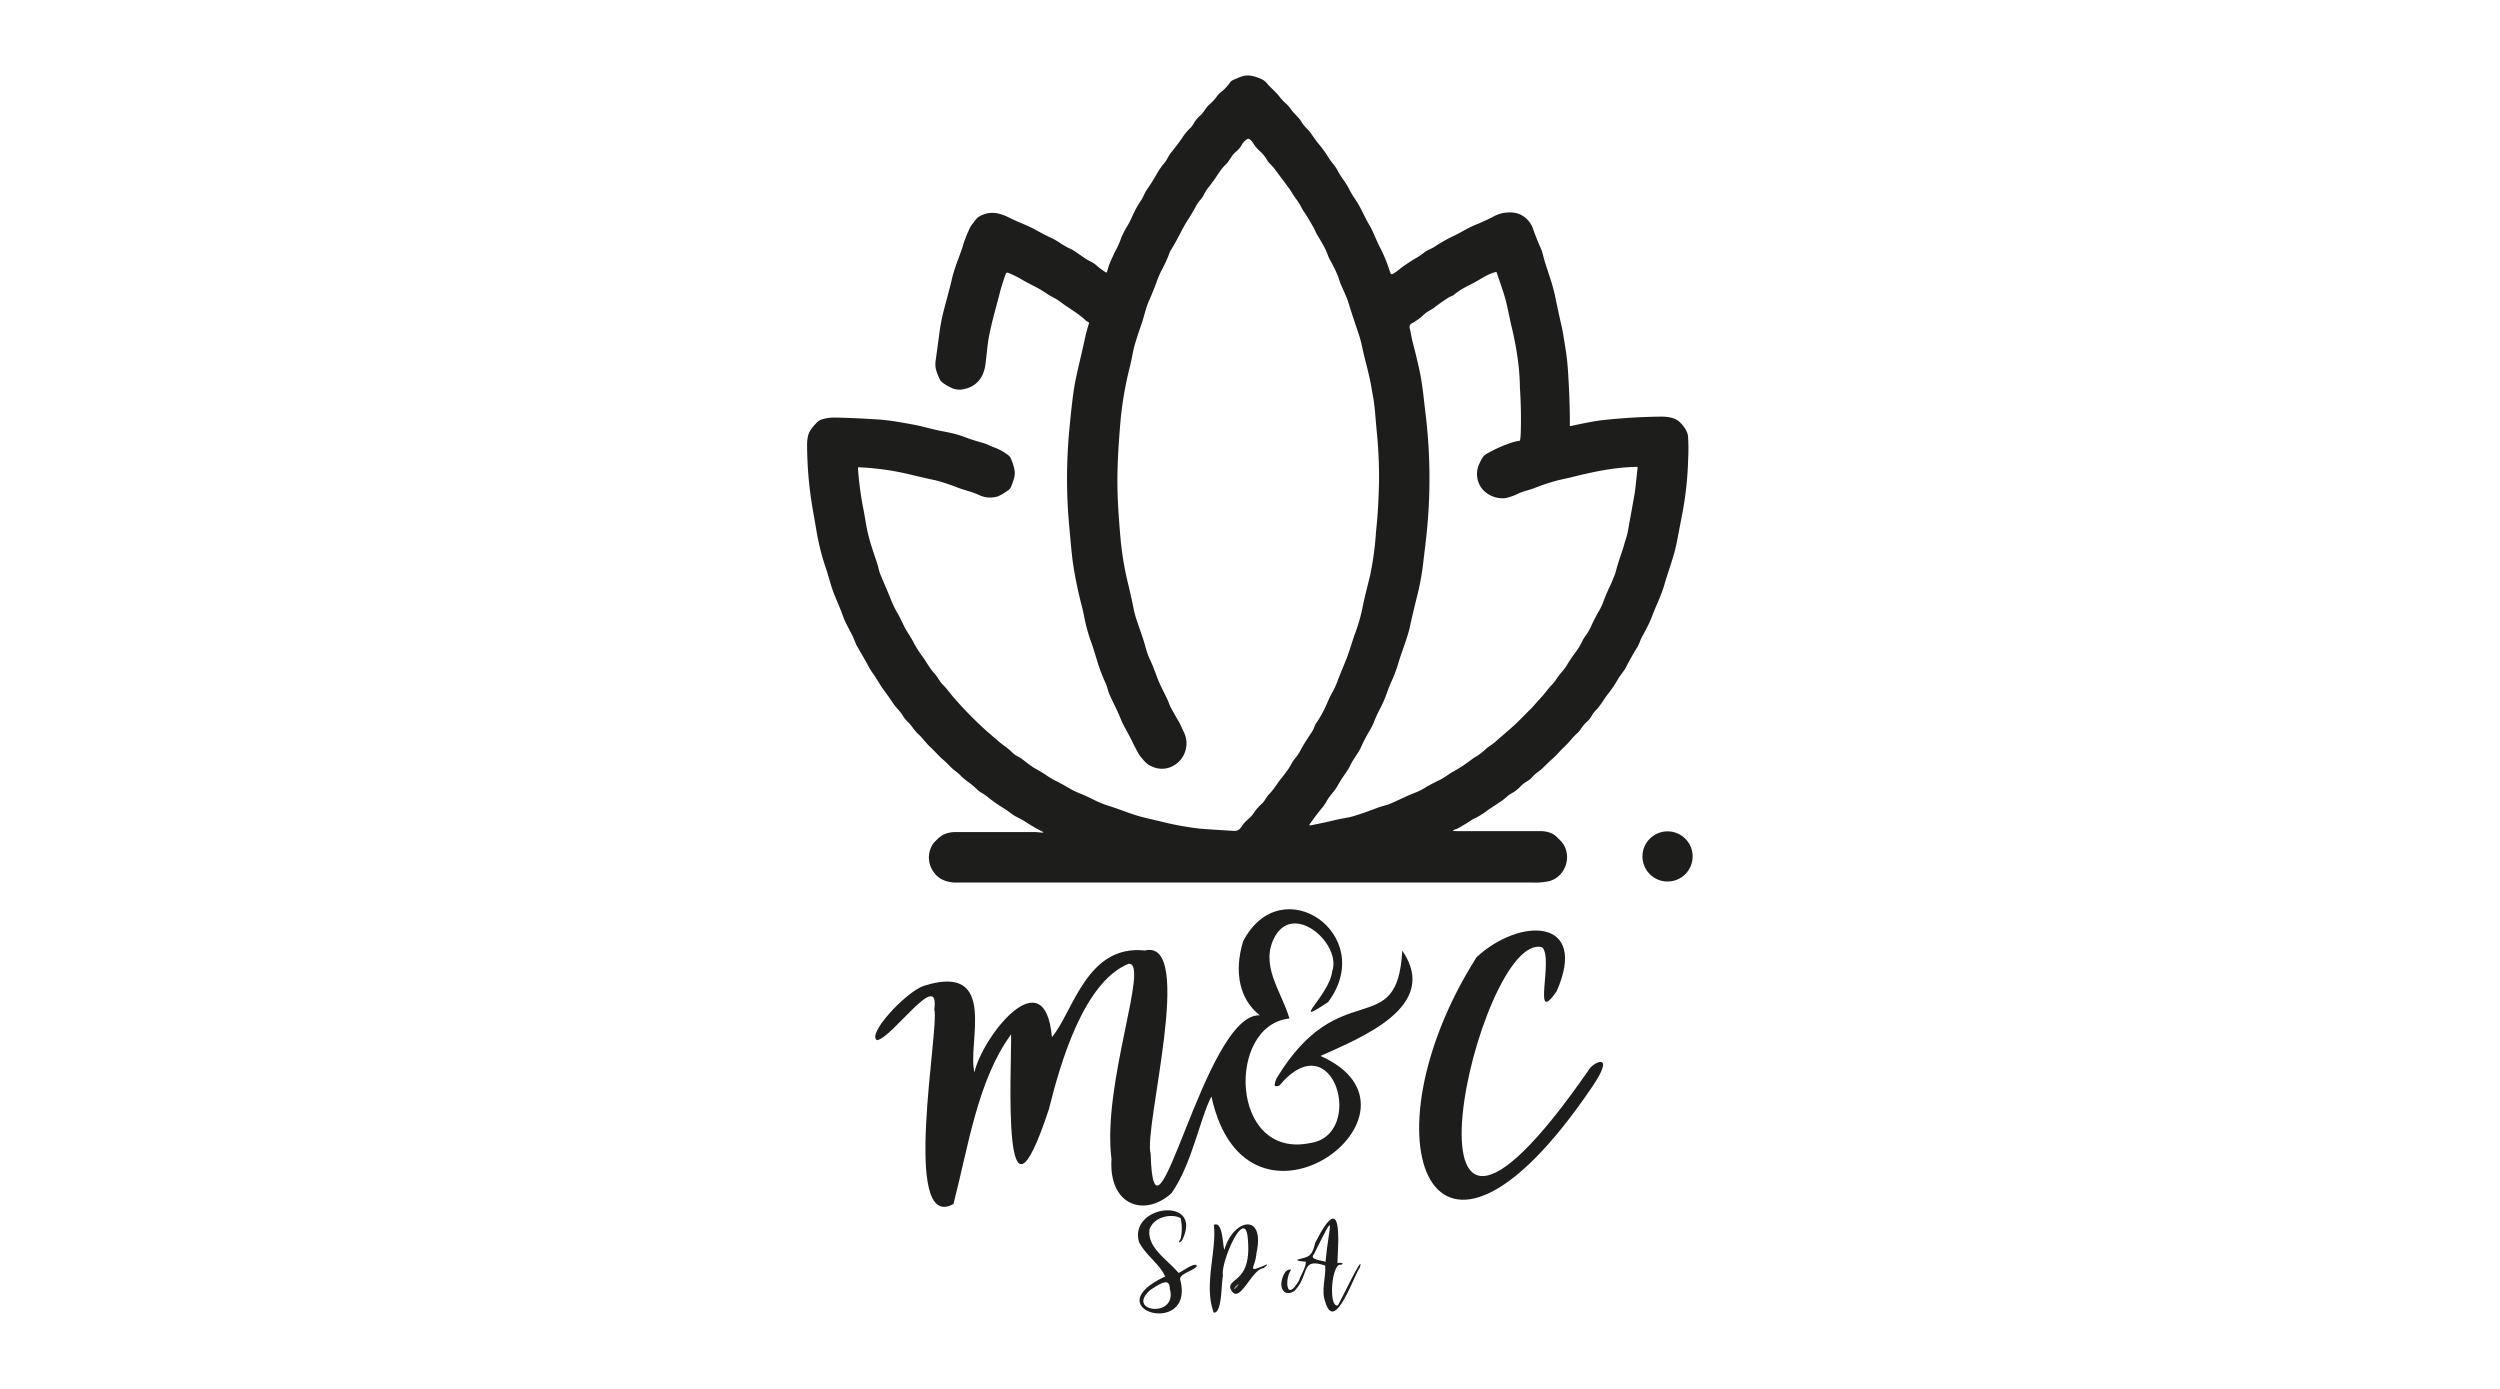 <svg viewBox="0 0 1080 600" xmlns="http://www.w3.org/2000/svg" data-name="Capa 1" id="Capa_1"><defs><style>.cls-1,.cls-2{fill:#1d1d1b;}.cls-1{stroke:#8d8d8d;stroke-width:2px;}</style></defs><title>KareCo_Logos_PuntosdeVenta</title><path d="M533.15,556.85c.44.58,3.64-3.8.69-1.32a2.56,2.56,0,0,0-.69,1.32" class="cls-1"></path><path d="M415.56,188.36a81.54,81.54,0,0,0,8,2.68,23,23,0,0,1,3.32,1.13,31.78,31.78,0,0,0,3.25,1.35,24.35,24.35,0,0,1,5,2.8,3.92,3.92,0,0,1,1.56,1.74,22.71,22.71,0,0,1,1.55,4.83c.4,2.12-.05,3.58-.87,5.84-.63,1.77-.84,2.5-2.3,3.39a22.2,22.2,0,0,1-3.85,2.26,11,11,0,0,1-8.17-.49,34.62,34.62,0,0,0-4.33-1.61q-3.45-1.07-4.47-1.44a97.91,97.91,0,0,0-9.93-3.32q-3.94-.81-10.58-2.4A117.14,117.14,0,0,0,371,201.86a.35.35,0,0,0-.37.34v0a145.68,145.68,0,0,0,2.52,18.58q.22,1.16,1.05,6c.94,5.57,2.7,10.53,4.65,16.34.52,1.57.83,3.35,1.34,4.69q1,2.51,2.58,6.08.09.19,2.41,5.88a39.71,39.71,0,0,0,2.47,5c1.23,2.14,1.93,3.74,3,5.91s3,4.75,4.26,7.33a48.27,48.27,0,0,0,3.83,5.9c1.17,1.65,3,4.94,5,7.11,1.47,1.57,2.1,3.35,3.59,4.79,1.77,1.72,3.38,4.12,5.16,6.09a168.69,168.69,0,0,0,14.06,14.2c2.47,2.1,4,3.42,4.57,3.94s1.6,1.31,3.23,2.53a25.24,25.24,0,0,1,3.08,2.62,9.5,9.5,0,0,0,2.45,1.7,17.69,17.69,0,0,1,2.47,1.64,47.8,47.8,0,0,0,4.68,3.39,47.34,47.34,0,0,1,4.77,2.84,34.53,34.53,0,0,0,4.54,2.7q2.12,1,5.58,3.07a35,35,0,0,0,5,2.4c1.4.55,3.55,1.55,6.47,3a45.87,45.87,0,0,0,6.61,2.52c4.85,1.6,9.49,3.59,14.53,4.79l7.95,1.89a125.2,125.2,0,0,0,16.21,2.88q3.91.31,14.34.94c2.58.15,3.07-1.77,4.43-3.34s2.89-2.49,4-4.16a22.47,22.47,0,0,1,3.92-4.5c.93-.84,1.85-2.92,3-4,2-2,3.45-4.73,5.38-7,.18-.21.89-1.15,2.13-2.8a22.57,22.57,0,0,0,1.71-2.62,16,16,0,0,1,1.65-2.65,19,19,0,0,0,2.58-3.74l1.13-2.09q2.25-3.58,3.82-5.92a12.16,12.16,0,0,0,1.34-3,50.31,50.31,0,0,0,5.07-9.09c.82-1.9,1.54-3.42,2.17-4.54a34.47,34.47,0,0,0,2.36-5c1.67-4.68,3.76-8.9,5.29-13.65,1.31-4.1,2-6.16,2-6.19a75.7,75.7,0,0,0,3.43-11.33c1-5.44,2.79-11.71,3.63-15.63a132.62,132.62,0,0,0,2.34-17.64c.06-.65.17-1.78.33-3.4q.74-7.23,1-18.73a198.43,198.43,0,0,0-1.09-22.63c-.5-5.18-.73-10.18-1.64-14.79-.18-.9-.36-2-.55-3.16q-.48-3-2.24-10.1c-.65-2.42-1.24-4.85-1.75-7.31a53,53,0,0,0-1.71-6.24q-2.36-6.85-4.5-13.78-.3-1-2.93-6.86c-.64-1.4-1-3-1.56-4.35a67.17,67.17,0,0,0-3.21-6.43c-.8-1.43-1.32-3.23-1.92-4.48s-1.78-3.33-3.52-6.23c-.72-1.19-1-2.06-1.62-3.2q-2.61-4.65-4.07-6.72c-1.12-1.59-1.68-3.18-3-5a46.29,46.29,0,0,1-3-4.5q-.07-.13-3.54-4.8L551.39,74a22.61,22.61,0,0,0-2.75-3.25,8.64,8.64,0,0,1-1.22-1.5,14.24,14.24,0,0,0-2.93-3.75,15.5,15.5,0,0,1-3.13-3.68A4.86,4.86,0,0,0,539.52,60a.54.54,0,0,0-.55,0,6.5,6.5,0,0,0-2.34,2.27,11.26,11.26,0,0,1-2.77,3.35c-2,1.69-2.71,4-4.58,5.7s-3.64,4.89-4.9,6.57L522,81.06a15,15,0,0,0-1.7,2.58,10.13,10.13,0,0,1-1.68,2.61,16.67,16.67,0,0,0-2.33,3.5q-1,1.89-3.35,5.58c-.86,1.35-1.92,3.23-3.17,5.66q-2.4,4.64-4,7.13a14.34,14.34,0,0,0-1,2.36,63.67,63.67,0,0,1-3.22,6.79,45.32,45.32,0,0,0-1.91,4.57c-.91,2.49-2,5.23-3.32,8.21s-2,6.38-3,9.36q-2.67,7.71-3.42,10.71c-.57,2.25-1.08,5.49-1.75,8.16A150.05,150.05,0,0,0,484,182.55c-1.06,12.7-1.61,22.94-1.07,34.07q.31,6.47,1.1,15.58a131.77,131.77,0,0,0,3.29,19.93q1.59,6.62,2.47,11.21c.74,3.88,3.36,10.14,4.82,15.25a47.76,47.76,0,0,0,1.63,5.15c1.18,2.47,2.23,5,3.16,7.57a51.44,51.44,0,0,0,2.1,5.1q1.9,3.9,2.46,5c.72,1.41,1.17,2.93,1.85,4.24s1.89,3.47,3.43,6.1c.82,1.41,1.43,3.05,2.1,4.32a11.1,11.1,0,0,1-3.43,14.11c-3.84,2.63-8.1,2.5-12.06,0a15.43,15.43,0,0,1-2.53-2.62,11.37,11.37,0,0,1-1.6-2.2c-1.26-2.3-2.08-3.87-2.47-4.73-1.55-3.4-3.8-6.77-5.21-10.34-1.26-3.15-2.67-5.79-4.42-9.55-1-2.06-1.21-3.88-2.09-5.81a77.16,77.16,0,0,1-3.73-10c-1-3.3-1.74-5.64-2.22-7a74,74,0,0,1-3.23-11.57c-.3-1.54-.63-3.05-1-4.52a175,175,0,0,1-3.89-18.94q-.68-5.1-2-20.93a227.84,227.84,0,0,1,.51-36.57q1.15-12.27,2.12-18.2c.81-5,3-13.58,4.41-20.1a71.4,71.4,0,0,1,1.95-7.43.36.36,0,0,0-.17-.43l-.8-.47a2,2,0,0,1-.33-.24c-3.72-3.47-7.69-5.51-11.42-8.37-1.56-1.2-3.48-1.93-5.16-3.08a49.79,49.79,0,0,0-5.89-3.49q-3.18-1.61-4.82-2.59a42.32,42.32,0,0,0-6.37-3.15.76.76,0,0,0-1,.43l0,0c-.8,2.27-1.83,5.28-2.58,8.24-1.52,6-3.07,11-4.51,18-.78,3.72-1.07,8-1.58,12a17.74,17.74,0,0,1-1.44,5.61q-2.78,5.44-9.37,6.19a8.87,8.87,0,0,1-3.5-.53c-1.65-.81-4.82-2.28-5.58-4-1.45-3.36-2.17-5-1.7-8.25q1-7.16,1.41-10.26a84.83,84.83,0,0,1,1.67-9.56c1.3-5.29,2.79-10.25,4-15.56,1.18-5,3.7-10.53,4.84-14.58a46.73,46.73,0,0,1,2.24-5.76A10.34,10.34,0,0,1,420,96.86c1-1.14,1.65-2.53,2.93-3.27,4.62-2.7,8.83-1.72,13.34.57,3.66,1.87,7.5,3.13,11.05,5.1,2.87,1.59,5.1,2.74,6.71,3.47a29.14,29.14,0,0,1,4.28,2.48,34,34,0,0,0,4.7,2.56c.5.23,2.27,1.42,5.32,3.55a22.8,22.8,0,0,0,2.23,1.37,13.57,13.57,0,0,1,3,1.85,30.51,30.51,0,0,0,4.16,3.12.37.37,0,0,0,.49-.11s0,0,0-.08c.24-.75.47-1.51.68-2.3a46.62,46.62,0,0,1,2.06-4.84,26.24,26.24,0,0,1,1.27-2.58,43.75,43.75,0,0,0,2.23-5.17,34.46,34.46,0,0,1,2.46-4.77,40.24,40.24,0,0,0,2.37-4.66A42.15,42.15,0,0,1,493,86.48c1-1.54,1.43-3.09,2.56-4.71,1.61-2.31,3.1-4.7,4.47-7.15a31,31,0,0,1,3.24-4.53c1-1.32,1.46-2.71,2.5-4,1.47-1.85,3.46-4.32,5.08-6.74a20.21,20.21,0,0,1,2.92-3.61,9.55,9.55,0,0,0,1.93-2.45,13.16,13.16,0,0,1,2.88-3.46c1.51-1.32,2.33-3.33,3.79-4.6a19.5,19.5,0,0,0,3.3-3.55,9.13,9.13,0,0,1,2-2.06,18.55,18.55,0,0,0,3.9-4.29,5.53,5.53,0,0,1,1.88-1.1l2-.85c3.48-1.45,6.24-.65,9.71.89a6.16,6.16,0,0,1,2.2,1.78c1.66,2,4,3.76,5.6,6a20.61,20.61,0,0,0,2.87,2.94,19,19,0,0,1,2.07,2.51c1.24,1.71,3.05,3.1,4,4.61a16.35,16.35,0,0,0,2.24,3,20.94,20.94,0,0,1,2.78,3.34c1.08,1.56,1.93,2.73,2.55,3.49A48.92,48.92,0,0,1,573.88,68c1.19,2,2.88,3.54,4,5.74a36.43,36.43,0,0,0,2.34,3.76,40.3,40.3,0,0,1,2.41,3.77A35.7,35.7,0,0,0,585.39,86c2.35,3.34,4.07,7.67,5.89,10.74,2.06,3.44,3.07,6.73,5.08,10.53a64.74,64.74,0,0,1,3.82,9.27q.42,1.23.54,1.53a.51.51,0,0,0,.75.31c1.66-.69,3.24-2.26,4.38-3.07q3.57-2.52,6.19-4a26.6,26.6,0,0,0,3.33-2.32c1.37-1.08,3.39-1.63,4.76-2.66.32-.24,1.5-1,3.53-2.16a44.77,44.77,0,0,1,4.05-2.11c3.09-1.44,6-3.37,9.24-4.73,1.93-.81,3.21-1.36,3.82-1.64,2.28-1.06,3.53-1.65,3.76-1.77a15.12,15.12,0,0,1,5.34-2c2.66-.31,5.33-.24,7.6,1.11a10.79,10.79,0,0,1,4.81,5.83c1,2.94,2.55,6.65,3.18,8,1,2.14,1.31,4.44,2.06,6.72q1.9,5.76,2.74,8.43c.65,2.05,1.34,4.89,2.09,8.53s1.48,7,2.29,10.46q.47,2,1.79,10.49.69,4.4,1,9.66.82,13.17.74,22.78a.16.16,0,0,0,.16.16h0c3.73-.77,9.78-2.14,14.23-2.62q12.57-1.35,25-1.49c2.65,0,6,.38,8,2.28,1.68,1.62,3.46,3.9,3.67,6.31a81,81,0,0,1,.06,9.57,145.76,145.76,0,0,1-2.52,23.65q-2.15,11.22-2.21,11.53c-1.17,6.57-3.69,12.8-5.53,19.2-1.33,4.64-3.57,9-5.24,13.45a42.69,42.69,0,0,1-2,4.55c-1.3,2.49-2.07,4-2.33,4.41-.85,1.48-1.19,3.1-2.11,4.59q-2.67,4.33-5,8.89c-.73,1.46-2.43,3.3-3.4,5a47.81,47.81,0,0,1-4.3,6.39c-1.61,2-3,4.64-4.94,6.73a14.79,14.79,0,0,0-1.76,2.1,11.37,11.37,0,0,1-2.14,2.95,14.65,14.65,0,0,0-2.72,3.09,10.49,10.49,0,0,1-2.09,2.43,22.78,22.78,0,0,0-2.51,2.69,47.29,47.29,0,0,1-3.29,3.42c-1.6,1.53-2.92,3.2-4.55,4.59-2.22,1.89-3.87,3.94-6,5.5a16.61,16.61,0,0,0-2.79,2.48c-1.38,1.62-3.28,2.09-4.81,3.76a15.71,15.71,0,0,1-4.16,3.26c-1.52.8-2.54,2.06-4.11,3.14-2.13,1.44-4,2.68-5.58,3.7a41,41,0,0,1-5.37,3.54,15.8,15.8,0,0,0-2.48,1.31c-.91.65-2.76,1.77-5.55,3.38-.55.31-1.67.54-2,.81-.14.11-.13.19.05.25a23.37,23.37,0,0,0,3.38.12q18.92,0,34.4,0a12.15,12.15,0,0,1,4.79,1,9,9,0,0,1,2.68,2.1,14.17,14.17,0,0,1,2.6,3.06,10.85,10.85,0,0,1,0,10.19,10.34,10.34,0,0,1-6.27,5.22,30,30,0,0,1-7.71.64q-232.39,0-248.81,0c-3.31,0-6.95-1.15-9-3.82a10.65,10.65,0,0,1-1.61-11.53,7.24,7.24,0,0,1,1.84-2.56,14.42,14.42,0,0,1,3.27-2.72,12,12,0,0,1,5.05-1.17h34.73c1.11,0,2.14.22,3.05.22.63,0,.66-.14.1-.42a66.59,66.59,0,0,1-6.66-3.8,37.32,37.32,0,0,0-4.19-2.39c-2.07-1-3.84-2.69-6.05-4a61.13,61.13,0,0,1-6.75-4.76,18.36,18.36,0,0,0-2.1-1.49,12.54,12.54,0,0,1-2.13-1.44,36.18,36.18,0,0,0-4.08-3.49,27.49,27.49,0,0,1-3.12-2.55c-1.33-1.51-3.36-2.72-4.81-4.24-1.15-1.19-2.09-2.11-2.83-2.74-2.22-1.89-3.92-4-6-5.89-1.64-1.53-3.24-3.84-4.87-5.28s-2.74-3.53-4.48-5.25a13.45,13.45,0,0,1-1.86-2.14,17.81,17.81,0,0,0-2.23-3.06,27.89,27.89,0,0,1-2.95-3.8c-1.51-2.32-3-4.21-4.26-6-.21-.29-.95-1.48-2.24-3.56-.61-1-1.4-2.15-2.37-3.52q-.42-.6-1.74-3.09-1-1.83-4.4-7.66c-.64-1.1-1.22-3-1.94-4.43-1.88-3.75-3.14-5.72-4.36-9.18-1.6-4.51-3.79-8.71-5.16-13.48q-1.32-4.58-1.72-5.78a102.82,102.82,0,0,1-4.43-17.55q-.08-.48-1.62-9.3a167.51,167.51,0,0,1-2.32-26.57,18.27,18.27,0,0,1,.36-4.34c.55-2.44,2-4,3.84-5.92a5,5,0,0,1,2.46-1.47,19.67,19.67,0,0,1,4.35-.7q5.9,0,18.14.72a89.15,89.15,0,0,1,9.66,1.07q8.1,1.35,10.61,2c4.3,1.07,7.18,1.76,8.64,2.05A65.5,65.5,0,0,1,415.56,188.36Zm212.22-60.74a11,11,0,0,0-2.59,1.3c-2.48,1.63-4.27,2.9-5.37,3.79-1.5,1.22-3.15,1.72-4.78,3.26a23.8,23.8,0,0,1-5.26,3.78,1.81,1.81,0,0,0-.78,2.07c.38,1.25.76,4.06,1.25,5.9q1.88,7.11,3.17,13.26c1.15,5.53,1.81,12.85,2.29,16.7a231.73,231.73,0,0,1,.14,56.87q0,.15-1,8.39a110.83,110.83,0,0,1-2.62,14.45q-2.13,8.49-3.13,13.25c-1,4.79-3.47,10.56-5.13,16.21a58.59,58.59,0,0,1-2.9,7.64q-.82,1.81-2.08,5.28a48.9,48.9,0,0,1-3.06,6.87,51,51,0,0,0-2.57,5.77,36.57,36.57,0,0,1-2.23,4.17,63.59,63.59,0,0,0-3.29,6.45c-1,2.3-3.37,5-4.65,7.88a17.78,17.78,0,0,1-1.38,2.32c-.72,1.08-1.44,2.15-2.17,3.22-.26.37-.92,1.48-2,3.33-1.32,2.28-3.13,3.81-4.5,6.28a15.35,15.35,0,0,1-1.65,2.49q-2.89,3.51-5.65,7.44c-.33.47-.22.65.35.55q5-.93,10.93-2.36c2.34-.56,5.38-.92,7.65-1.62q4.33-1.32,10.25-3.57a22.43,22.43,0,0,1,2.22-.72l2.24-.65c3.91-1.48,7.86-3.66,11.39-5a25.57,25.57,0,0,0,4.64-2.25q2.4-1.49,6.49-3.46c2.1-1,3.85-2.54,5.88-3.62a64.37,64.37,0,0,0,8.15-5.41c.72-.54,1.46-.92,2.19-1.37a30.44,30.44,0,0,0,3.85-3.11c1-.88,2.61-1.79,3.83-2.86,3.77-3.36,7.66-6.54,9.9-8.79q4.32-4.36,5.35-5.35c1.27-1.22,2.54-2.9,3.7-4.08,2.17-2.23,3.82-4.74,5.77-6.7a21.41,21.41,0,0,0,2.14-2.86c1.38-2,3.07-3.52,4.29-5.67s2.93-4.33,4.64-6.81c1.29-1.86,1.87-3.68,3.06-5.34a23.43,23.43,0,0,0,2.24-3.61,81.38,81.38,0,0,1,3.89-7.61,21.71,21.71,0,0,0,1.67-3.52,79.09,79.09,0,0,1,3.22-7.54c.52-1.08.86-2.11,1.4-3.37a17.19,17.19,0,0,0,.91-2.58q.93-3.63,2.53-8.11c.64-1.82,1.2-4.06,1.73-5.66a26.65,26.65,0,0,0,1.06-4.3s.91-5.07,2.72-15.12q.3-1.72,1.32-11.57a.21.21,0,0,0-.24-.26c-9.73.12-19.28,2.2-28.94,4.63l-4.53,1a87.6,87.6,0,0,0-11.28,3.69c-1.76.65-4.2,1.16-6.24,2.07a25,25,0,0,1-5.77,2.1,11.59,11.59,0,0,1-10.27-4.13,10.4,10.4,0,0,1-1-10.94c.48-1,1.47-3.09,2.54-3.75a57.06,57.06,0,0,1,10.89-5,19.5,19.5,0,0,1,3.78-.93.33.33,0,0,0,.29-.29,26,26,0,0,0,.31-3.49q.26-9.41-.38-19.28a100.58,100.58,0,0,0-1-12.8q-1-7-2.66-13.72c-1-4.26-1.89-9.57-3.26-13.88q-.69-2.19-3.14-9.3a.26.26,0,0,0-.33-.17,20.4,20.4,0,0,0-4.85,2l-3.92,2.26c-.36.21-1.7.9-4,2.09A30.4,30.4,0,0,0,627.78,127.62Z" class="cls-2"></path><circle r="10.84" cy="369.98" cx="720.38" class="cls-2"></circle><path d="M523.34,473.69c-5,9.49-8.39,29.19-17.24,41.75-11.33,10.4-27.19,5.7-25.94-14.73-4.14-32.38,16.71-85.22,7.37-84.36-19.49,8-29.52,43.23-34.39,62.76C432.49,541.9,437,462.46,436.8,446.82c-14.44,19.84-18.38,48-24.9,73.32-22.86,12.61-5.9-76.67-8.28-84.05,2.38-18-18,12.18-24.72,13.28-4.67-2.52,12.52-20.95,20.25-23.51,32.56-10.28,18.49,25.35,21.83,37.38,3.25-15.15,30.34-49.85,33.46-15.21,9.15-10.8,14.91-40.11,40.19-37.42,22-5.34-.83,77,2.46,87.89,1.43,51.9,23.21-60.95,47.14-59.89-8.7-6.85-11.27-18.53-7.21-31.94,16.42-31.81,58.34-2.92,36.74,26.22-17.37,11.52.69-3.1,1.74-13.27,4.15-11.36-15.72-29.65-24.4-15.61-7.46,12.55,2.6,24.28,5.94,36-27.16,2.67-25.87,60.83,8.8,53.82,24.39-3.36,10.39-53-13.19-24.82-1.1.1-3.13,1.43-1.17-3.18,27.4-45.3,52.18-15.38,54.3-55.16,16.75,24.25-18.35,37.76-35.3,45.5C623.88,480,538.7,544.31,523.34,473.69Z" class="cls-2"></path><path d="M666.19,409.22c-27.86-7.66-70.4,183.42,19.88,53.38,1.57-3.56,12.7-9.08,1.56,7.19-69.55,102.53-99.79,22.53-49.75-56.28,18.68-17.37,48.67-17.14,34.56,14.78C661.53,444,671.37,413.88,666.19,409.22Z" class="cls-2"></path><path d="M503.34,551.45c-2.4-5.49-8.13-8.86-11.27-14.84-4.63-16.28,28.18-20,18.59-.79-.66.84-2.19,1.69-.6-.69a21.54,21.54,0,0,0,0-8.86c-3.52-2.11-11.49-.9-13.47,4.84-1.1,7.87,7.55,12.84,12.5,18.75,1,0,7.19-5,7.94-3-.58,1.95-8.27,3.36-7.1,6.27C516,577.93,472.8,565.77,503.34,551.45Zm2,5.17c-.07-5-4.55-1.84-8.26.56C485.69,566.84,509.15,569.67,505.31,556.62Z" class="cls-2"></path><path d="M577.77,545.72c.4-.46,3.62-.1,1.57.68-4-1.32-5.64,18.35-1.47,17.56.52-.11,11.77-24.25,9.58-16.37-2.36,2.84-10.8,28.71-14.88,15-2-5,.33-11-.09-15.87-10.55-3.55-6.8,3.54-12.61,10.24-1,1.65-5.65,3.26-6.31-1.53-.33-1.88,1.28-7.91,4.22-6.85-2.78,3.36-2.43,14.75,3.45,4.51.29-1.6,3-5.47,2.89-8-.61-.23-3.69-.11-3.72-.9,4.65-1.44,6.14-.57,7.83-7.42C580.48,512.51,578,537.51,577.77,545.72Zm-5.15-.61c1.48-16.43,5.23-23.78-5-3.29C565.25,544.35,571.58,544.47,572.62,545.11Z" class="cls-2"></path><path d="M528.93,539.92c3.76-13.34,17.78-16.4,13.85,1.53-.47,6.51-4.88,8.74,4.5,4.79.3.31-.39.74-1.49,1.62-5.37.48-10.75,17.34-14.35,8.53-.37-4.67,9.77-2.7,7.49-22.48C537.28,522.05,527.1,546,528.34,551c-.84,3.9-.33,16.29-4,16.07-4.44-11.82,1.35-26.72.05-37.92C528.37,527.28,528.16,538.28,528.93,539.92Zm4.22,16.93c.44.58,3.64-3.8.69-1.32A2.56,2.56,0,0,0,533.15,556.85Z" class="cls-2"></path></svg>